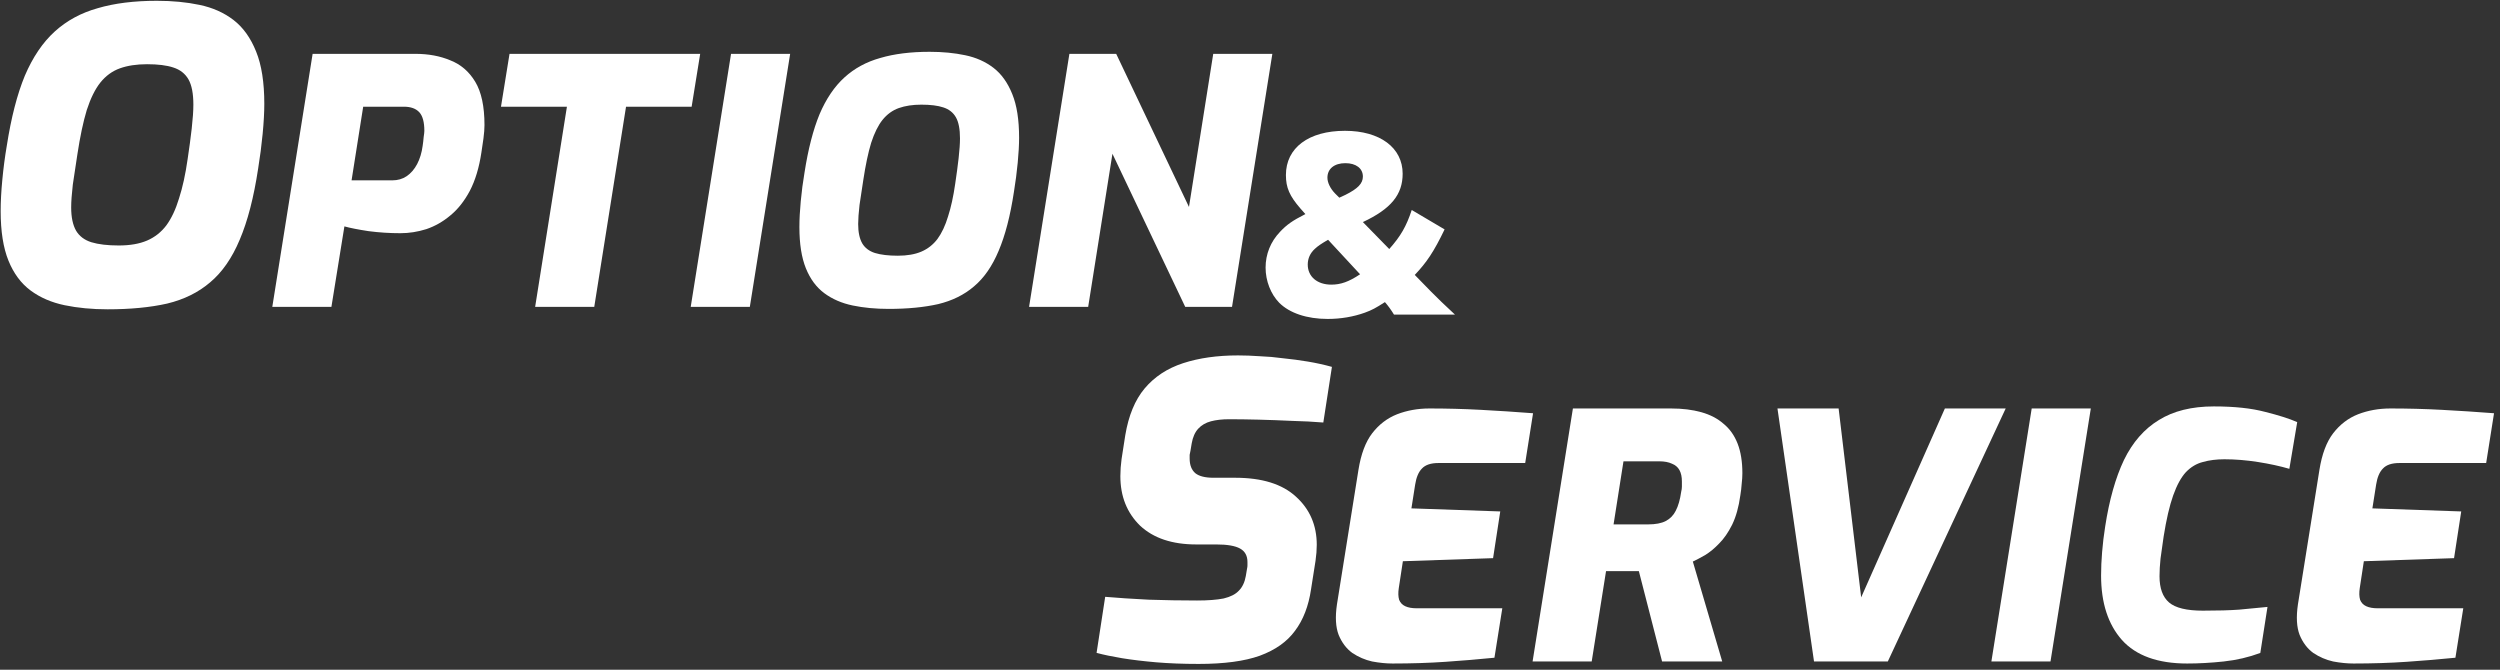 <svg width="377" height="101" viewBox="0 0 377 101" fill="none" xmlns="http://www.w3.org/2000/svg">
<rect x="0" y="0" width="377" height="101" fill="#333333" stroke="none"/>
<path d="M354.922 100.058C353.961 100.058 352.93 99.956 351.831 99.75C350.766 99.51 349.77 99.081 348.842 98.464C347.949 97.813 347.262 96.905 346.781 95.739C346.335 94.574 346.249 93.048 346.524 91.163L349.77 70.852C350.148 68.487 350.835 66.653 351.831 65.35C352.861 64.013 354.115 63.054 355.592 62.471C357.104 61.888 358.735 61.597 360.487 61.597C363.063 61.597 365.64 61.665 368.216 61.803C370.792 61.94 373.42 62.111 376.099 62.317L374.914 69.824H361.827C360.693 69.824 359.869 70.098 359.354 70.647C358.838 71.161 358.495 71.966 358.323 73.063L357.756 76.663L371.153 77.125L370.071 84.17L356.468 84.633L355.85 88.695C355.747 89.38 355.764 89.963 355.901 90.443C356.073 90.889 356.382 91.214 356.829 91.42C357.275 91.626 357.842 91.728 358.529 91.728H371.462L370.277 99.184C367.872 99.424 365.416 99.63 362.909 99.801C360.401 99.973 357.739 100.058 354.922 100.058Z" fill="white"/>
<path d="M329.828 100.058C325.397 100.058 322.116 98.876 319.987 96.51C317.891 94.145 316.844 90.906 316.844 86.792C316.844 85.661 316.895 84.478 316.998 83.244C317.101 81.976 317.256 80.69 317.462 79.388C318.08 75.377 319.025 72.035 320.296 69.361C321.601 66.687 323.353 64.682 325.552 63.345C327.75 61.974 330.515 61.288 333.847 61.288C336.939 61.288 339.515 61.562 341.576 62.111C343.637 62.625 345.251 63.139 346.419 63.654L345.234 70.698C343.826 70.287 342.246 69.944 340.494 69.669C338.742 69.395 337.059 69.258 335.444 69.258C334.242 69.258 333.16 69.395 332.198 69.669C331.236 69.909 330.378 70.424 329.622 71.212C328.901 72.001 328.265 73.166 327.716 74.709C327.166 76.251 326.685 78.325 326.273 80.93C326.101 82.096 325.947 83.193 325.809 84.221C325.706 85.215 325.655 86.106 325.655 86.895C325.655 88.712 326.136 90.031 327.097 90.854C328.059 91.677 329.759 92.088 332.198 92.088C334.431 92.088 336.252 92.037 337.66 91.934C339.068 91.797 340.494 91.66 341.937 91.523L340.855 98.464C339.103 99.116 337.265 99.544 335.341 99.75C333.418 99.955 331.58 100.058 329.828 100.058Z" fill="white"/>
<path d="M300.301 99.75L306.381 61.597H315.295L309.215 99.75H300.301Z" fill="white"/>
<path d="M273.554 99.75L268.041 61.597H277.264L280.664 90.083L293.288 61.597H302.459L284.683 99.75H273.554Z" fill="white"/>
<path d="M231.114 99.75L237.194 61.597H251.982C253.699 61.597 255.228 61.785 256.567 62.162C257.907 62.539 259.023 63.122 259.916 63.911C260.844 64.665 261.548 65.659 262.029 66.893C262.51 68.127 262.75 69.618 262.75 71.366C262.75 71.846 262.716 72.378 262.647 72.96C262.613 73.509 262.544 74.092 262.441 74.709C262.201 76.457 261.789 77.931 261.205 79.131C260.621 80.296 259.968 81.239 259.247 81.959C258.56 82.679 257.855 83.261 257.134 83.707C256.413 84.118 255.794 84.444 255.279 84.684L259.71 99.75H250.642L247.138 86.124C246.76 86.124 246.365 86.124 245.953 86.124C245.541 86.124 245.111 86.124 244.665 86.124C244.253 86.124 243.823 86.124 243.377 86.124C242.965 86.124 242.57 86.124 242.192 86.124L240.028 99.75H231.114ZM243.325 79.079H248.529C249.663 79.079 250.556 78.908 251.209 78.565C251.861 78.222 252.359 77.708 252.703 77.023C253.081 76.303 253.356 75.343 253.527 74.143C253.596 73.869 253.63 73.612 253.63 73.372C253.63 73.098 253.63 72.841 253.63 72.6C253.63 71.915 253.51 71.349 253.27 70.904C253.029 70.458 252.651 70.132 252.136 69.927C251.621 69.687 250.985 69.567 250.23 69.567H244.82L243.325 79.079Z" fill="white"/>
<path d="M210.008 100.058C209.046 100.058 208.016 99.956 206.916 99.75C205.851 99.51 204.855 99.081 203.928 98.464C203.035 97.813 202.348 96.905 201.867 95.739C201.42 94.574 201.334 93.048 201.609 91.163L204.855 70.852C205.233 68.487 205.92 66.653 206.916 65.35C207.947 64.013 209.201 63.054 210.678 62.471C212.189 61.888 213.821 61.597 215.573 61.597C218.149 61.597 220.725 61.665 223.301 61.803C225.878 61.94 228.505 62.111 231.185 62.317L230 69.824H216.912C215.779 69.824 214.954 70.098 214.439 70.647C213.924 71.161 213.58 71.966 213.408 73.063L212.842 76.663L226.238 77.125L225.156 84.17L211.554 84.633L210.935 88.695C210.832 89.38 210.849 89.963 210.987 90.443C211.159 90.889 211.468 91.214 211.914 91.42C212.361 91.626 212.928 91.728 213.615 91.728H226.547L225.362 99.184C222.958 99.424 220.502 99.63 217.994 99.801C215.487 99.973 212.825 100.058 210.008 100.058Z" fill="white"/>
<path d="M180.76 100.12C178.41 100.12 176.267 100.038 174.329 99.873C172.433 99.709 170.722 99.503 169.197 99.256C167.713 99.009 166.435 98.742 165.364 98.454L166.662 90.001C168.558 90.165 170.743 90.309 173.216 90.433C175.689 90.515 178.121 90.556 180.512 90.556C182.161 90.556 183.501 90.453 184.531 90.248C185.562 90.001 186.324 89.61 186.819 89.075C187.355 88.54 187.705 87.8 187.87 86.854L188.056 85.743C188.097 85.579 188.117 85.414 188.117 85.25C188.117 85.085 188.117 84.921 188.117 84.756C188.117 83.81 187.746 83.131 187.004 82.72C186.262 82.308 185.067 82.103 183.418 82.103H180.389C176.761 82.103 173.938 81.157 171.918 79.264C169.939 77.331 168.95 74.842 168.95 71.798C168.95 70.976 169.012 70.112 169.135 69.207L169.692 65.628C170.187 62.666 171.155 60.322 172.598 58.594C174.082 56.825 176.019 55.55 178.41 54.768C180.801 53.987 183.563 53.596 186.695 53.596C187.726 53.596 188.818 53.637 189.972 53.719C191.126 53.761 192.301 53.863 193.497 54.028C194.733 54.151 195.97 54.316 197.206 54.522C198.443 54.727 199.659 54.995 200.854 55.324L199.556 63.715C198.072 63.592 196.485 63.51 194.795 63.468C193.105 63.386 191.436 63.325 189.787 63.283C188.138 63.242 186.654 63.222 185.335 63.222C184.304 63.222 183.398 63.325 182.614 63.53C181.831 63.736 181.192 64.106 180.698 64.641C180.203 65.175 179.873 65.916 179.708 66.862L179.523 67.973C179.482 68.178 179.441 68.384 179.399 68.59C179.399 68.796 179.399 68.981 179.399 69.145C179.399 70.132 179.688 70.873 180.265 71.366C180.842 71.819 181.749 72.045 182.985 72.045H186.262C190.302 72.045 193.352 72.991 195.413 74.883C197.516 76.776 198.567 79.203 198.567 82.164C198.567 82.905 198.505 83.707 198.381 84.571L197.701 88.89C197.33 91.399 196.526 93.477 195.29 95.122C194.094 96.767 192.322 98.022 189.972 98.886C187.664 99.709 184.593 100.12 180.76 100.12Z" fill="white"/>
<path d="M219.41 47.445H210.216C209.76 46.697 209.304 46.079 208.847 45.558C207.478 46.437 206.891 46.762 205.815 47.152C204.087 47.77 202.196 48.096 200.208 48.096C197.078 48.096 194.47 47.217 192.905 45.656C191.634 44.354 190.851 42.37 190.851 40.353C190.851 38.336 191.601 36.449 193.035 34.952C194.013 33.911 194.861 33.293 196.85 32.284L196.1 31.438C194.47 29.551 193.916 28.315 193.916 26.395C193.916 22.296 197.339 19.726 202.816 19.726C208.097 19.726 211.52 22.264 211.52 26.2C211.52 29.356 209.76 31.503 205.522 33.488L209.499 37.555C211.227 35.603 212.075 34.139 212.89 31.666L217.845 34.594C216.215 37.978 215.139 39.572 213.346 41.459L215.791 43.964C216.574 44.777 218.008 46.144 219.41 47.445ZM201.968 29.811L202.881 29.389C204.772 28.445 205.522 27.664 205.522 26.623C205.522 25.387 204.479 24.606 202.881 24.606C201.218 24.606 200.175 25.452 200.175 26.786C200.175 27.534 200.599 28.413 201.316 29.161L201.968 29.811ZM205.098 41.361L200.273 36.156C199.164 36.806 198.741 37.099 198.284 37.522C197.567 38.173 197.208 38.986 197.208 39.897C197.208 41.719 198.643 42.923 200.762 42.923C202.164 42.923 203.403 42.5 205.098 41.361Z" fill="white"/>
<path d="M155.184 46.274L161.264 8.121H168.323L179.297 31.208L182.956 8.121H191.87L185.79 46.274H178.731L167.756 23.187L164.097 46.274H155.184Z" fill="white"/>
<path d="M133.997 46.582C132.039 46.582 130.236 46.411 128.587 46.068C126.938 45.725 125.513 45.108 124.311 44.217C123.108 43.326 122.181 42.075 121.528 40.463C120.876 38.852 120.549 36.778 120.549 34.242C120.549 33.076 120.618 31.774 120.755 30.334C120.893 28.86 121.082 27.42 121.322 26.015C121.872 22.484 122.628 19.553 123.589 17.222C124.585 14.891 125.839 13.04 127.351 11.669C128.862 10.297 130.665 9.321 132.761 8.738C134.856 8.121 137.329 7.812 140.18 7.812C142.138 7.812 143.925 7.984 145.539 8.326C147.188 8.669 148.613 9.303 149.816 10.229C151.018 11.155 151.963 12.474 152.65 14.188C153.337 15.868 153.68 18.062 153.68 20.77C153.68 21.832 153.611 23.084 153.474 24.523C153.337 25.963 153.148 27.42 152.907 28.894C152.358 32.528 151.585 35.51 150.589 37.841C149.627 40.138 148.39 41.92 146.879 43.189C145.402 44.457 143.598 45.348 141.469 45.862C139.339 46.342 136.848 46.582 133.997 46.582ZM135.389 38.561C136.797 38.561 137.982 38.355 138.944 37.944C139.906 37.532 140.713 36.898 141.366 36.041C142.018 35.15 142.551 34.019 142.963 32.648C143.409 31.276 143.77 29.631 144.045 27.712C144.251 26.34 144.423 25.055 144.56 23.855C144.698 22.621 144.766 21.627 144.766 20.873C144.766 19.467 144.56 18.405 144.148 17.685C143.736 16.965 143.1 16.468 142.241 16.194C141.417 15.919 140.318 15.782 138.944 15.782C137.639 15.782 136.505 15.954 135.543 16.296C134.581 16.639 133.757 17.239 133.07 18.096C132.417 18.919 131.851 20.067 131.37 21.541C130.923 23.015 130.528 24.883 130.185 27.146C129.978 28.448 129.79 29.7 129.618 30.899C129.48 32.099 129.412 33.059 129.412 33.779C129.412 35.013 129.618 35.99 130.03 36.71C130.442 37.395 131.078 37.875 131.936 38.15C132.83 38.424 133.98 38.561 135.389 38.561Z" fill="white"/>
<path d="M104.161 46.274L110.241 8.121H119.155L113.075 46.274H104.161Z" fill="white"/>
<path d="M80.7 46.274L85.492 16.091H75.548L76.836 8.121H105.587L104.299 16.091H94.406L89.614 46.274H80.7Z" fill="white"/>
<path d="M41.063 46.274L47.143 8.121H62.652C64.61 8.121 66.362 8.447 67.908 9.098C69.488 9.715 70.742 10.795 71.669 12.337C72.597 13.88 73.06 16.056 73.06 18.867C73.06 19.416 73.009 20.084 72.906 20.873C72.803 21.661 72.7 22.364 72.597 22.981C72.253 25.278 71.669 27.215 70.845 28.791C70.02 30.334 69.041 31.568 67.908 32.493C66.808 33.419 65.606 34.105 64.301 34.55C62.996 34.962 61.69 35.167 60.385 35.167C58.77 35.167 57.173 35.065 55.593 34.859C54.013 34.619 52.794 34.379 51.935 34.139L49.977 46.274H41.063ZM53.017 27.197H59.148C59.973 27.197 60.694 26.992 61.312 26.58C61.965 26.135 62.498 25.518 62.91 24.729C63.322 23.941 63.597 23.032 63.734 22.004C63.803 21.558 63.854 21.113 63.889 20.667C63.957 20.221 63.992 19.913 63.992 19.742C63.992 18.405 63.734 17.462 63.219 16.913C62.704 16.365 61.931 16.091 60.9 16.091H54.769L53.017 27.197Z" fill="white"/>
<path d="M16.237 46.644C13.888 46.644 11.724 46.438 9.745 46.027C7.767 45.616 6.056 44.875 4.613 43.806C3.171 42.736 2.058 41.235 1.274 39.301C0.491 37.368 0.1 34.879 0.1 31.835C0.1 30.437 0.182 28.874 0.347 27.146C0.512 25.377 0.739 23.649 1.027 21.963C1.687 17.726 2.593 14.209 3.748 11.412C4.943 8.614 6.448 6.393 8.261 4.748C10.075 3.102 12.239 1.93 14.753 1.231C17.268 0.49 20.236 0.12 23.657 0.12C26.007 0.12 28.15 0.326 30.087 0.737C32.066 1.148 33.777 1.909 35.219 3.02C36.662 4.131 37.796 5.714 38.62 7.771C39.444 9.787 39.857 12.419 39.857 15.669C39.857 16.944 39.774 18.446 39.609 20.174C39.444 21.901 39.218 23.649 38.929 25.418C38.27 29.779 37.342 33.357 36.147 36.154C34.993 38.911 33.509 41.05 31.695 42.572C29.922 44.094 27.758 45.163 25.203 45.78C22.647 46.356 19.659 46.644 16.237 46.644ZM17.907 37.018C19.597 37.018 21.019 36.772 22.173 36.278C23.327 35.784 24.296 35.023 25.079 33.995C25.862 32.925 26.501 31.568 26.996 29.922C27.532 28.277 27.965 26.303 28.294 23.999C28.542 22.354 28.748 20.811 28.913 19.371C29.078 17.89 29.16 16.698 29.16 15.793C29.16 14.106 28.913 12.831 28.418 11.967C27.923 11.103 27.161 10.507 26.13 10.178C25.141 9.848 23.822 9.684 22.173 9.684C20.607 9.684 19.246 9.89 18.092 10.301C16.938 10.712 15.949 11.432 15.124 12.461C14.341 13.448 13.661 14.826 13.084 16.595C12.548 18.363 12.074 20.605 11.662 23.32C11.415 24.884 11.188 26.385 10.982 27.825C10.817 29.264 10.734 30.416 10.734 31.28C10.734 32.761 10.982 33.933 11.476 34.797C11.971 35.62 12.734 36.196 13.764 36.525C14.836 36.854 16.217 37.018 17.907 37.018Z" fill="white"/>
</svg>
